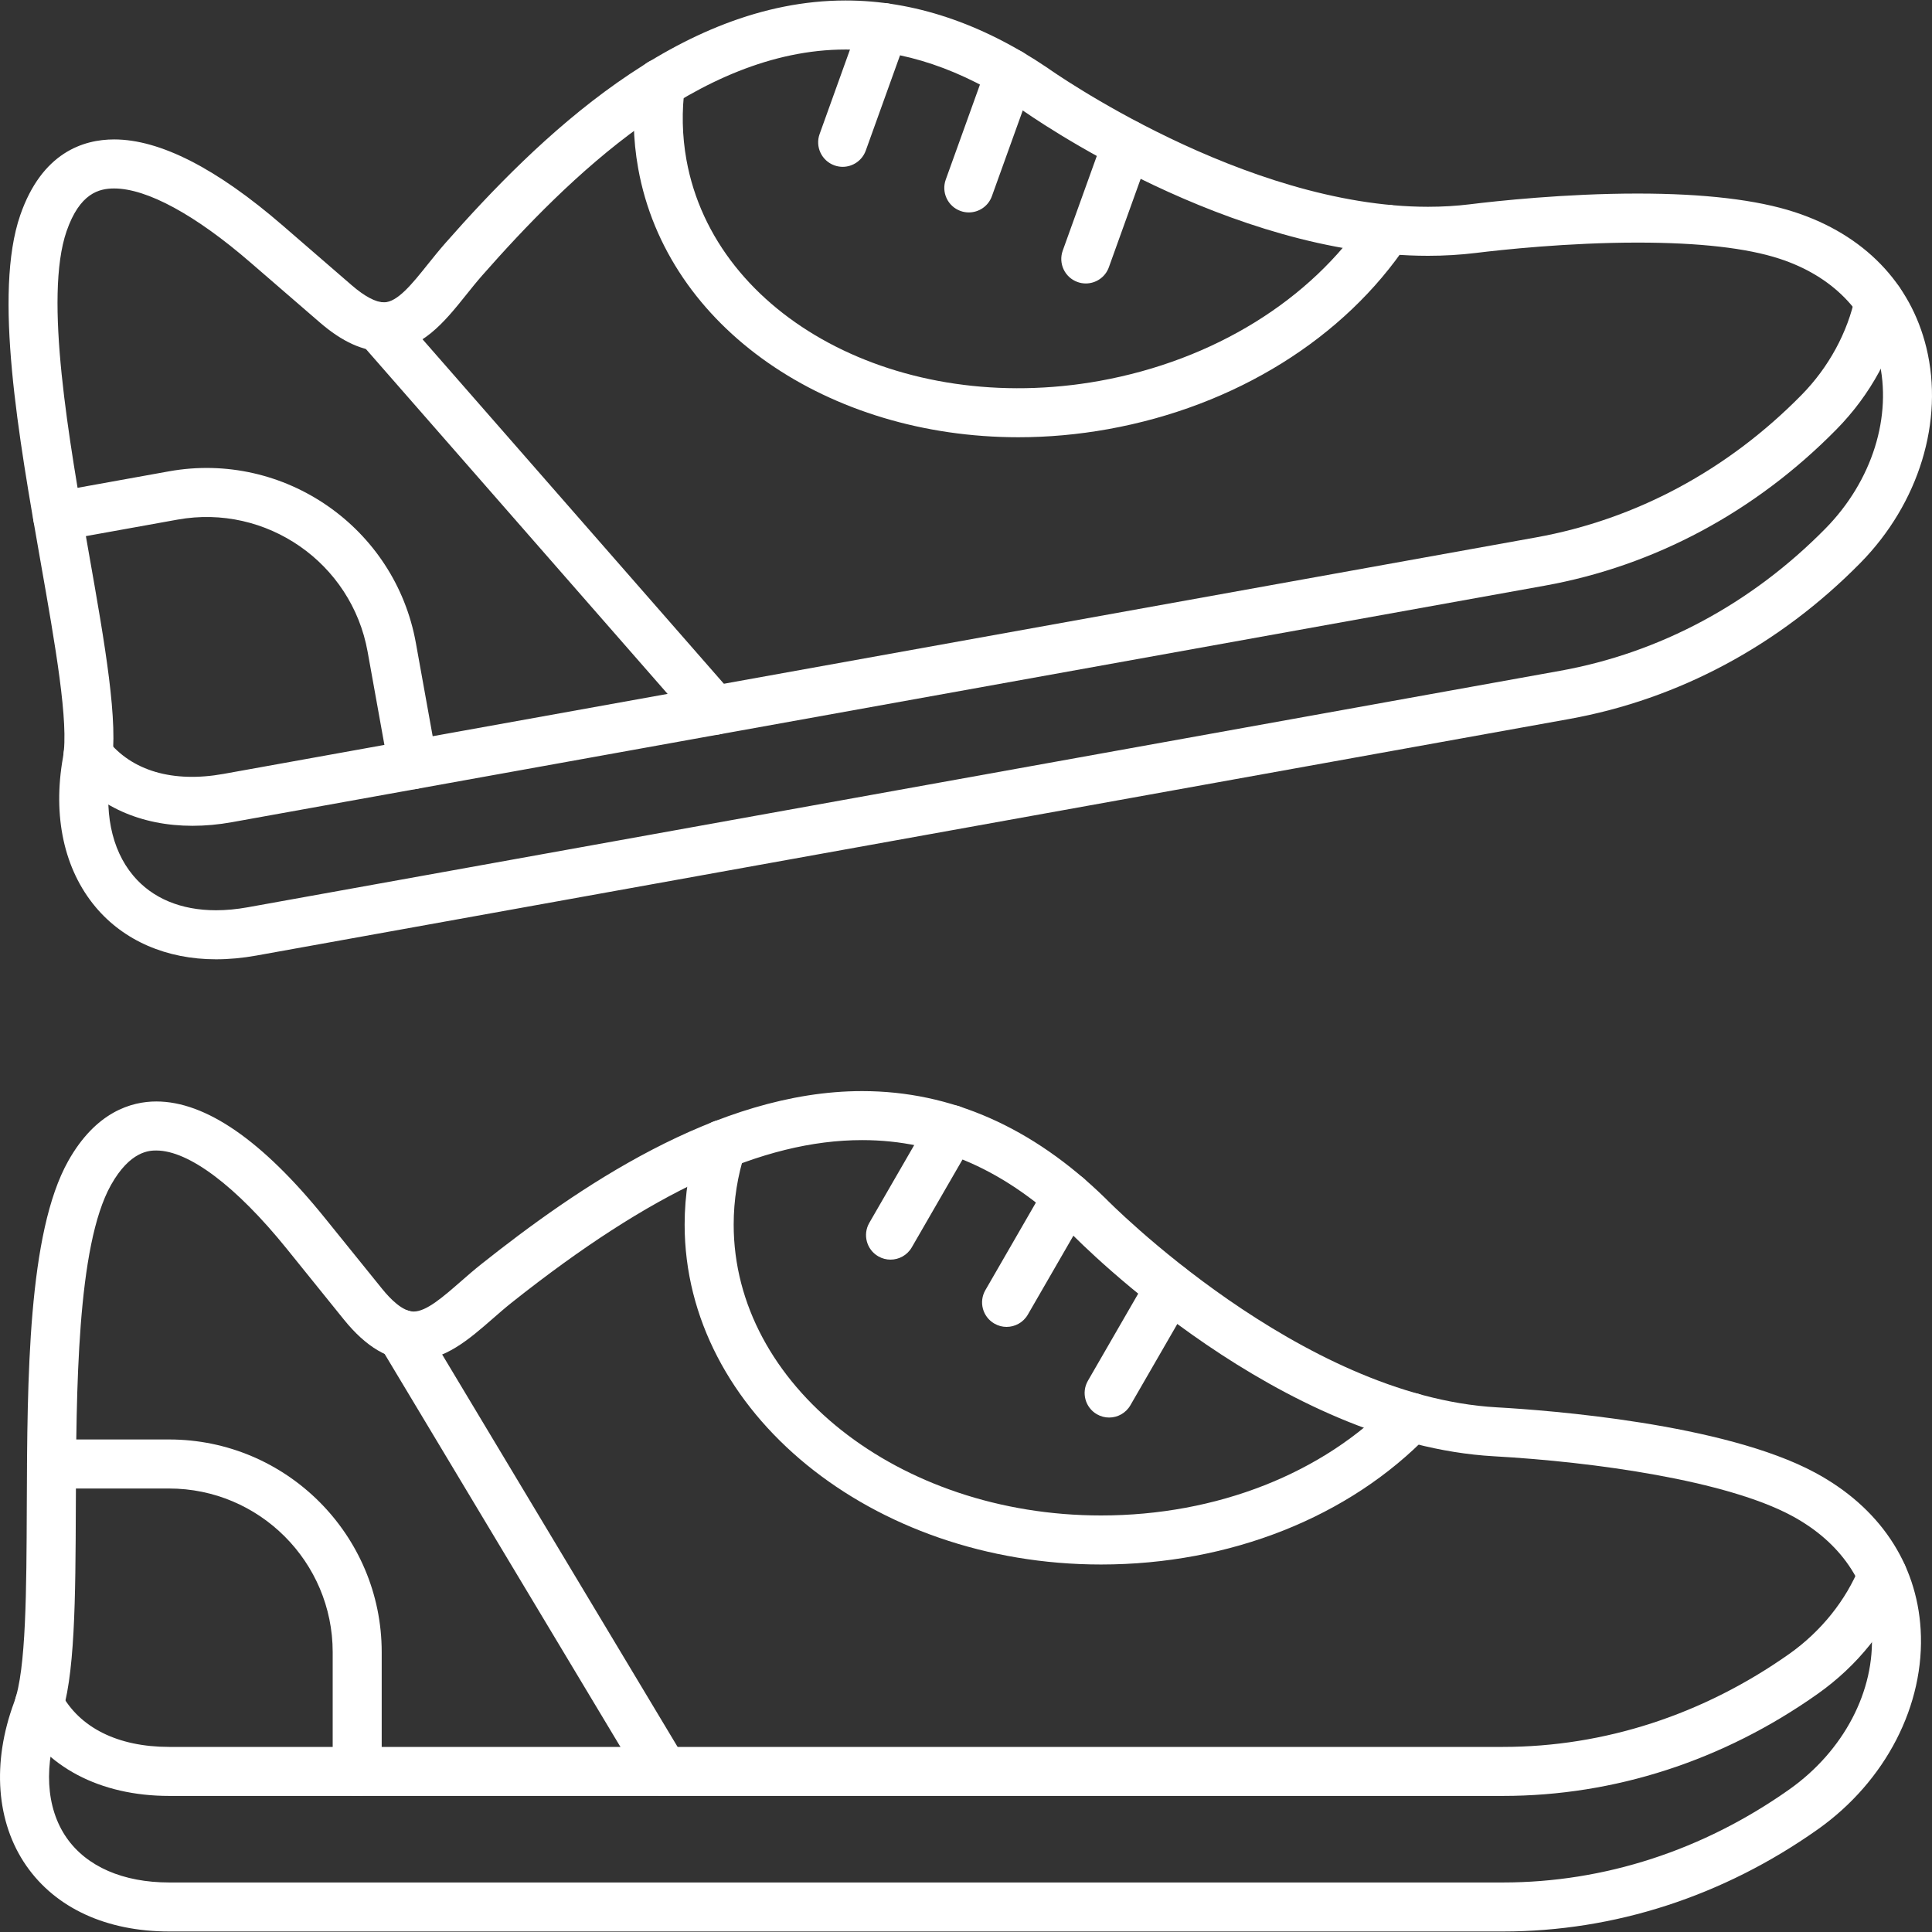 <svg width="60" height="60" viewBox="0 0 60 60" fill="none" xmlns="http://www.w3.org/2000/svg">
<rect x="0" y="0" width="60" height="60" fill="#333333" stroke="none"/>
<g clip-path="url(#clip0_8_141)">
<path fill-rule="evenodd" clip-rule="evenodd" d="M46.676 59.984H5.256C3.31 59.984 1.734 59.26 0.818 57.944C-0.12 56.595 -0.258 54.743 0.44 52.862C0.813 51.855 0.822 49.385 0.832 46.771C0.847 42.796 0.864 38.292 2.119 36.055C2.977 34.528 4.08 34.207 4.855 34.207C6.39 34.207 8.151 35.424 10.088 37.824L11.866 40.025C12.126 40.347 12.508 40.731 12.847 40.731C13.24 40.731 13.757 40.28 14.304 39.803C14.512 39.621 14.727 39.433 14.956 39.252C17.859 36.948 22.243 33.885 26.775 33.885C29.523 33.885 32.063 35.003 34.324 37.209C34.329 37.214 34.334 37.218 34.339 37.224C34.398 37.285 40.37 43.362 46.482 43.706C48.086 43.796 53.539 44.208 56.371 45.735C58.358 46.805 59.522 48.533 59.647 50.6C59.789 52.939 58.564 55.321 56.448 56.816C53.516 58.889 50.137 59.984 46.676 59.984ZM4.855 35.73C4.656 35.73 4.048 35.73 3.447 36.8C2.385 38.693 2.368 43.175 2.355 46.776C2.344 49.649 2.334 52.13 1.867 53.391C1.346 54.799 1.419 56.141 2.068 57.074C2.691 57.969 3.823 58.462 5.256 58.462H46.675C49.82 58.462 52.895 57.463 55.569 55.572C57.257 54.379 58.238 52.51 58.127 50.693C58.035 49.171 57.154 47.886 55.649 47.076C53.618 45.981 49.538 45.402 46.397 45.226C39.742 44.852 33.608 38.657 33.253 38.292C31.261 36.351 29.142 35.407 26.775 35.407C23.688 35.407 20.233 37.008 15.902 40.445C15.701 40.604 15.5 40.78 15.305 40.95C14.57 41.591 13.811 42.254 12.847 42.254C12.082 42.253 11.373 41.838 10.681 40.982L8.904 38.78C7.339 36.842 5.863 35.73 4.855 35.73Z" fill="white"/>
<path fill-rule="evenodd" clip-rule="evenodd" d="M46.676 55.774H5.256C3.102 55.774 1.385 54.868 0.546 53.287C0.349 52.916 0.49 52.455 0.861 52.258C1.233 52.061 1.694 52.202 1.891 52.574C2.465 53.656 3.661 54.252 5.256 54.252L46.676 54.252C49.82 54.252 52.895 53.252 55.569 51.362C56.552 50.667 57.33 49.699 57.757 48.636C57.914 48.246 58.358 48.057 58.748 48.214C59.138 48.371 59.327 48.815 59.17 49.205C58.627 50.555 57.685 51.731 56.448 52.606C53.516 54.679 50.137 55.774 46.676 55.774Z" fill="white"/>
<path fill-rule="evenodd" clip-rule="evenodd" d="M34.194 48.587C27.064 48.587 21.262 43.852 21.262 38.032C21.262 37.11 21.408 36.194 21.695 35.31C21.825 34.911 22.255 34.691 22.654 34.822C23.054 34.952 23.273 35.381 23.143 35.781C22.905 36.513 22.785 37.27 22.785 38.032C22.785 43.012 27.903 47.064 34.194 47.064C37.786 47.064 41.097 45.761 43.28 43.489C43.571 43.186 44.053 43.177 44.356 43.468C44.659 43.759 44.669 44.241 44.378 44.544C41.91 47.113 38.198 48.587 34.194 48.587Z" fill="white"/>
<path fill-rule="evenodd" clip-rule="evenodd" d="M27.656 39.119C27.527 39.119 27.396 39.086 27.276 39.017C26.912 38.807 26.787 38.341 26.997 37.977L28.89 34.698C29.1 34.334 29.566 34.209 29.93 34.42C30.294 34.63 30.419 35.095 30.209 35.46L28.316 38.738C28.175 38.982 27.919 39.119 27.656 39.119Z" fill="white"/>
<path fill-rule="evenodd" clip-rule="evenodd" d="M31.26 41.208C31.131 41.208 31 41.175 30.88 41.105C30.516 40.895 30.391 40.43 30.602 40.066L32.494 36.787C32.705 36.423 33.171 36.298 33.534 36.508C33.898 36.719 34.023 37.184 33.813 37.548L31.92 40.827C31.779 41.071 31.523 41.208 31.26 41.208Z" fill="white"/>
<path fill-rule="evenodd" clip-rule="evenodd" d="M34.445 44.023C34.316 44.023 34.185 43.99 34.065 43.921C33.701 43.711 33.576 43.245 33.786 42.881L35.679 39.602C35.889 39.238 36.355 39.113 36.719 39.323C37.083 39.534 37.208 39.999 36.998 40.363L35.105 43.642C34.964 43.886 34.708 44.023 34.445 44.023Z" fill="white"/>
<path fill-rule="evenodd" clip-rule="evenodd" d="M11.093 55.774C10.673 55.774 10.332 55.434 10.332 55.013V51.308C10.332 48.506 8.053 46.227 5.251 46.227H1.6C1.18 46.227 0.839 45.886 0.839 45.465C0.839 45.045 1.18 44.704 1.6 44.704H5.251C8.892 44.704 11.854 47.666 11.854 51.308V55.013C11.855 55.434 11.514 55.774 11.093 55.774Z" fill="white"/>
<path fill-rule="evenodd" clip-rule="evenodd" d="M20.613 55.775C20.355 55.775 20.103 55.643 19.96 55.405L11.812 41.826C11.595 41.465 11.712 40.998 12.073 40.781C12.434 40.565 12.901 40.682 13.118 41.042L21.265 54.621C21.482 54.982 21.365 55.45 21.004 55.666C20.882 55.739 20.747 55.775 20.613 55.775Z" fill="white"/>
<path fill-rule="evenodd" clip-rule="evenodd" d="M6.708 29.792C5.173 29.792 3.845 29.215 2.968 28.168C1.989 26.999 1.63 25.348 1.956 23.52C2.145 22.462 1.716 20.03 1.262 17.456C0.573 13.542 -0.209 9.106 0.629 6.681C1.302 4.738 2.587 4.33 3.545 4.33C4.968 4.33 6.732 5.231 8.786 7.009L10.926 8.861C11.326 9.206 11.671 9.389 11.924 9.389C12.341 9.389 12.8 8.816 13.285 8.209C13.458 7.994 13.637 7.771 13.829 7.552C16.677 4.316 21.063 0.015 26.26 0.015C28.368 0.015 30.477 0.719 32.528 2.106C32.534 2.11 32.539 2.114 32.545 2.118C32.605 2.161 38.62 6.422 44.349 6.422C44.793 6.422 45.229 6.396 45.645 6.345C46.462 6.244 48.605 6.011 50.856 6.011C52.924 6.011 54.567 6.205 55.738 6.588C57.883 7.289 59.334 8.783 59.825 10.796C60.379 13.072 59.595 15.633 57.778 17.48C55.26 20.04 52.129 21.718 48.723 22.331L7.96 29.676C7.532 29.753 7.111 29.792 6.708 29.792ZM3.545 5.853C3.072 5.853 2.476 6.003 2.068 7.179C1.359 9.23 2.137 13.644 2.762 17.191C3.261 20.02 3.692 22.464 3.456 23.788C3.21 25.164 3.451 26.373 4.136 27.191C4.726 27.896 5.616 28.269 6.708 28.269C7.021 28.269 7.351 28.238 7.69 28.177L48.453 20.832C51.547 20.275 54.397 18.746 56.693 16.412C58.143 14.938 58.776 12.924 58.346 11.156C57.985 9.674 56.89 8.566 55.265 8.035C54.247 7.702 52.764 7.534 50.856 7.534C48.69 7.534 46.62 7.759 45.831 7.856C45.353 7.914 44.855 7.944 44.349 7.944C38.184 7.944 32.037 3.627 31.666 3.362C29.875 2.152 28.056 1.538 26.261 1.538C21.68 1.538 17.624 5.544 14.972 8.558C14.803 8.75 14.636 8.959 14.474 9.161C13.817 9.982 13.072 10.912 11.924 10.912C11.924 10.912 11.924 10.912 11.924 10.912C11.283 10.912 10.63 10.618 9.93 10.012L7.789 8.161C6.07 6.672 4.563 5.853 3.545 5.853Z" fill="white"/>
<path fill-rule="evenodd" clip-rule="evenodd" d="M5.977 25.646C4.382 25.646 3.022 25.045 2.137 23.92C1.877 23.589 1.934 23.11 2.264 22.851C2.595 22.591 3.074 22.648 3.334 22.979C4.091 23.942 5.372 24.316 6.943 24.034L47.706 16.689C50.801 16.131 53.65 14.603 55.946 12.268C56.791 11.41 57.384 10.319 57.617 9.197C57.702 8.786 58.105 8.521 58.517 8.607C58.928 8.692 59.193 9.095 59.108 9.507C58.812 10.932 58.094 12.256 57.032 13.336C54.514 15.896 51.383 17.574 47.976 18.188L7.213 25.532C6.789 25.609 6.375 25.646 5.977 25.646Z" fill="white"/>
<path fill-rule="evenodd" clip-rule="evenodd" d="M31.628 13.579C25.741 13.579 20.713 10.192 19.82 5.233C19.656 4.326 19.637 3.399 19.763 2.478C19.82 2.061 20.203 1.77 20.62 1.827C21.037 1.884 21.328 2.267 21.271 2.684C21.167 3.447 21.183 4.213 21.318 4.963C22.201 9.864 27.956 12.944 34.148 11.829C37.683 11.192 40.711 9.322 42.456 6.7C42.689 6.35 43.162 6.255 43.511 6.488C43.862 6.721 43.957 7.193 43.724 7.543C41.75 10.509 38.358 12.617 34.418 13.327C33.476 13.497 32.542 13.579 31.628 13.579Z" fill="white"/>
<path fill-rule="evenodd" clip-rule="evenodd" d="M26.17 5.181C26.085 5.181 25.998 5.166 25.913 5.136C25.517 4.993 25.311 4.557 25.454 4.162L26.735 0.599C26.878 0.204 27.314 -0.002 27.709 0.141C28.105 0.283 28.31 0.719 28.168 1.115L26.887 4.677C26.775 4.987 26.482 5.181 26.17 5.181Z" fill="white"/>
<path fill-rule="evenodd" clip-rule="evenodd" d="M30.088 6.597C30.002 6.597 29.915 6.583 29.83 6.552C29.434 6.41 29.229 5.974 29.371 5.578L30.653 2.016C30.795 1.62 31.232 1.414 31.627 1.557C32.023 1.699 32.228 2.135 32.086 2.531L30.804 6.093C30.692 6.404 30.4 6.597 30.088 6.597Z" fill="white"/>
<path fill-rule="evenodd" clip-rule="evenodd" d="M33.721 8.803C33.635 8.803 33.548 8.789 33.463 8.758C33.067 8.616 32.862 8.18 33.004 7.784L34.286 4.222C34.428 3.826 34.864 3.621 35.26 3.763C35.656 3.905 35.861 4.341 35.718 4.737L34.437 8.299C34.326 8.61 34.033 8.803 33.721 8.803Z" fill="white"/>
<path fill-rule="evenodd" clip-rule="evenodd" d="M12.822 24.509C12.46 24.509 12.14 24.251 12.073 23.883L11.416 20.236C10.919 17.479 8.272 15.64 5.515 16.137L1.922 16.784C1.508 16.858 1.112 16.584 1.038 16.17C0.963 15.756 1.238 15.36 1.652 15.286L5.245 14.638C8.827 13.992 12.269 16.383 12.915 19.966L13.572 23.613C13.646 24.027 13.372 24.422 12.958 24.497C12.912 24.505 12.867 24.509 12.822 24.509Z" fill="white"/>
<path fill-rule="evenodd" clip-rule="evenodd" d="M22.191 22.821C21.979 22.821 21.769 22.733 21.618 22.561L11.191 10.642C10.915 10.326 10.947 9.845 11.263 9.568C11.579 9.291 12.061 9.323 12.338 9.64L22.764 21.559C23.041 21.875 23.009 22.356 22.692 22.633C22.548 22.759 22.369 22.821 22.191 22.821Z" fill="white"/>
</g>
<defs>
<clipPath id="clip0_8_141">
<rect width="60" height="60" fill="white"/>
</clipPath>
</defs>
</svg>

